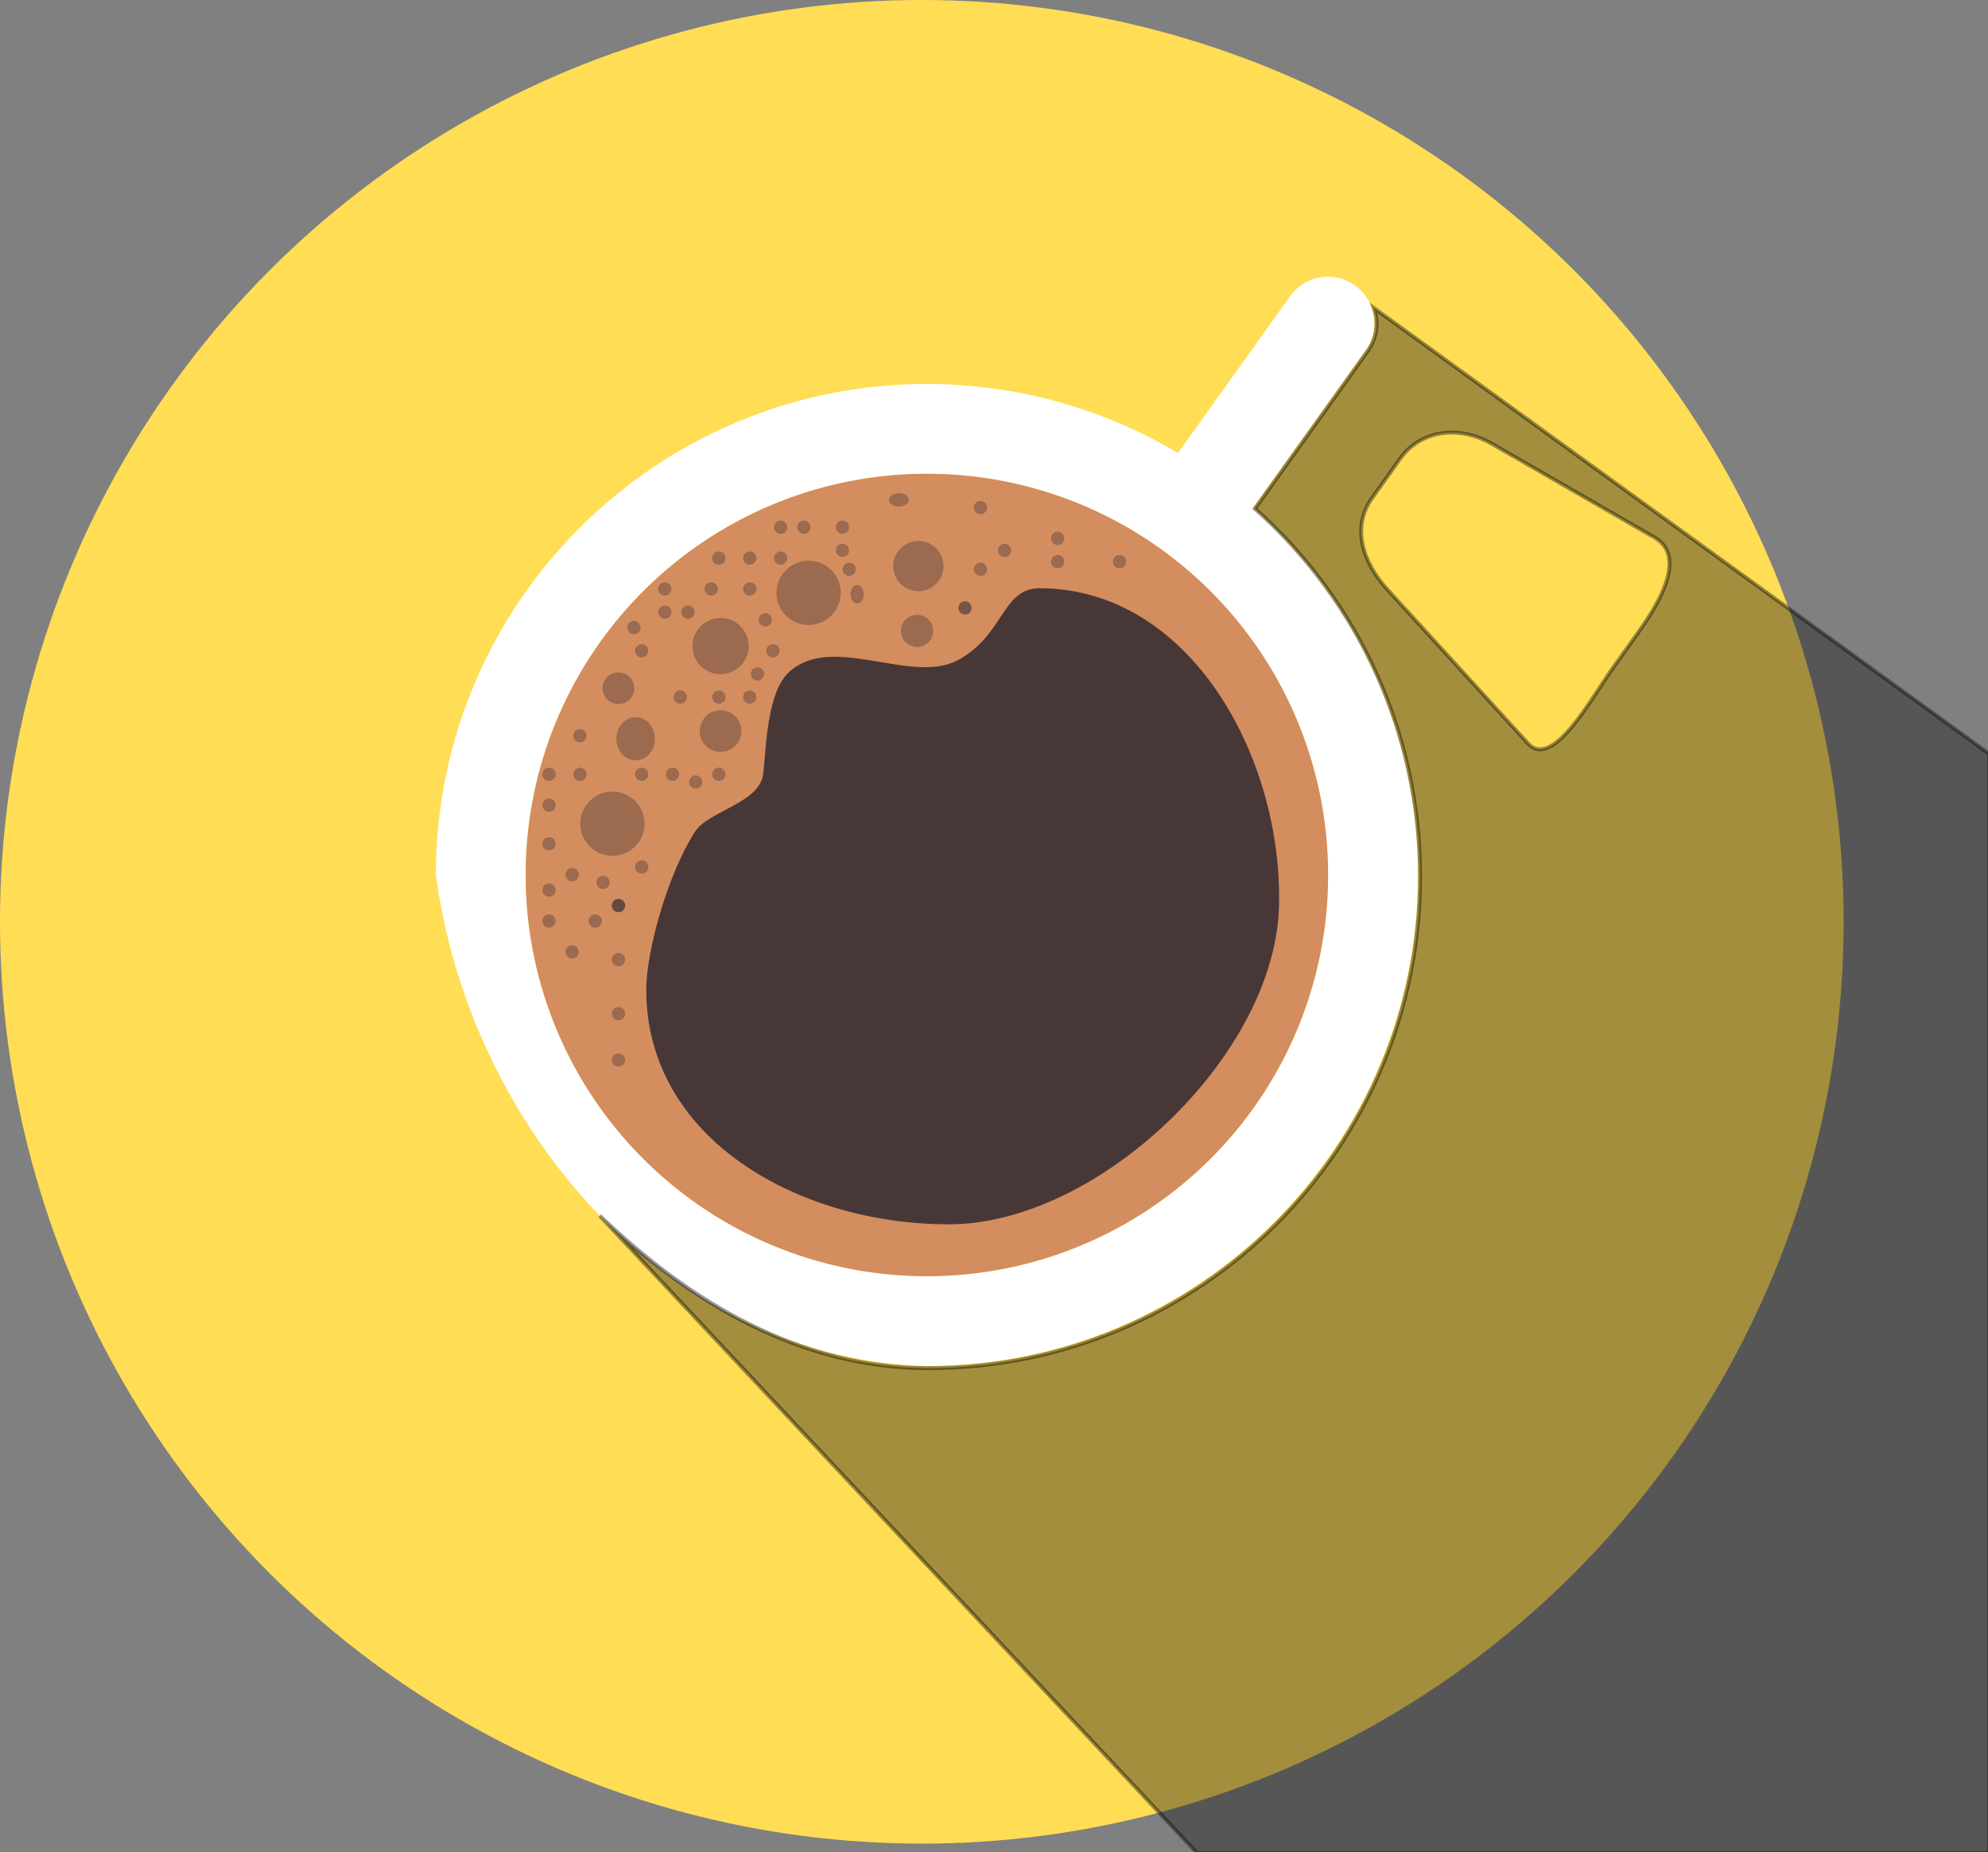 <?xml version="1.0" encoding="UTF-8" standalone="no"?>
<svg xmlns:inkscape="http://www.inkscape.org/namespaces/inkscape" xmlns:sodipodi="http://sodipodi.sourceforge.net/DTD/sodipodi-0.dtd" xmlns="http://www.w3.org/2000/svg" xmlns:svg="http://www.w3.org/2000/svg" xmlns:rdf="http://www.w3.org/1999/02/22-rdf-syntax-ns#" xmlns:cc="http://creativecommons.org/ns#" xmlns:dc="http://purl.org/dc/elements/1.1/" sodipodi:docname="coffee.svg" inkscape:version="1.1 (1:1.1+rc+202105240936+c4e8f9ed74)" width="136.235mm" height="126.928mm" viewBox="0 0 136.235 126.928" version="1.1" id="SVGRoot">
  <rect x="0" y="0" width="136.235" height="126.928" fill="#808080" stroke="none"/>
  <defs id="defs2713"/>
  
  
  <g transform="translate(-79.422,14.306)" inkscape:label="Layer 1" inkscape:groupmode="layer" id="layer1">
    <circle r="63.172" cy="48.865" cx="142.593" id="path457" style="fill:#ffdd55;fill-rule:evenodd;stroke:none;stroke-width:0.75;stroke-linecap:round;stroke-linejoin:round;paint-order:fill markers stroke"/>
    <path sodipodi:nodetypes="cccc" transform="scale(0.265)" d="m 450.929,238.928 c 11.871,-9.724 -6.343,5.207 -6.576,5.445 l 13.179,2.009 c -2.479,-2.825 6.115,-13.667 -6.603,-7.454 z" style="opacity:0.403;fill:#1a1a1a;stroke:#000000;stroke-width:1px;stroke-linecap:butt;stroke-linejoin:miter;stroke-opacity:1" id="path461"/>
    <path sodipodi:nodetypes="cssscsccccccccsss" d="m 170.434,45.657 c 0,15.185 -12.31,27.494 -27.494,27.494 -15.185,-3e-6 -27.494,-12.31 -27.494,-27.494 0,-15.185 12.31,-27.494 27.494,-27.494 15.185,-3e-6 27.494,12.31 27.494,27.494 m 0.077,-40.998 c -1.021,-0.028 -2.036,0.436 -2.677,1.333 l -7.69,10.747 c -5.205,-3.097 -11.148,-4.731 -17.204,-4.731 -18.584,5e-5 -33.649,15.065 -33.649,33.649 2.32,17.257 15.854,33.198 33.649,33.649 18.584,1.49e-4 33.649,-15.065 33.649,-33.649 -6e-5,-9.616 -4.114,-18.772 -11.304,-25.158 l 7.729,-10.801 c 1.027,-1.435 0.698,-3.416 -0.737,-4.443 -0.538,-0.385 -1.153,-0.579 -1.766,-0.596 z" style="fill:#ffffff;fill-rule:evenodd;stroke:none;stroke-width:0.435;stroke-linecap:round;stroke-linejoin:round;paint-order:fill markers stroke" id="circle9"/>
    <path id="path1314" style="opacity:0.403;fill:#1a1a1a;stroke:#000000;stroke-width:1px;stroke-linecap:butt;stroke-linejoin:miter;stroke-opacity:1" d="m 355.277,79.65 c 1.289,3.589 0.853,7.725 -1.543,11.074 l -29.211,40.822 c 27.173,24.135 42.722,58.742 42.723,95.086 3e-4,70.238 -56.939,127.178 -127.178,127.178 -32.843,6.6e-4 -61.278,-16.669 -84.965,-39.42 l 154.496,164.838 H 514.404 v -284.275 z m 20.766,32.223 c 3.25,0.103 6.573,1.059 9.627,2.818 l 42.189,24.305 c 8.143,4.691 1.719,16.213 -3.729,23.871 l -7.207,10.131 c -5.447,7.658 -15.451,26.195 -21.789,19.256 L 358.797,152.471 c -6.338,-6.939 -9.438,-15.998 -3.99,-23.656 l 7.207,-10.131 c 3.405,-4.787 8.613,-6.983 14.029,-6.811 z" transform="matrix(0.265,0,0,0.265,79.422,-14.306)"/>
    <path id="path1319" d="M 170.434,45.657 A 27.494,27.494 0 0 1 142.94,73.151 27.494,27.494 0 0 1 115.446,45.657 27.494,27.494 0 0 1 142.94,18.162 27.494,27.494 0 0 1 170.434,45.657" style="fill:#d38d5f;fill-rule:evenodd;stroke:none;stroke-width:0.435;stroke-linecap:round;stroke-linejoin:round;paint-order:fill markers stroke"/>
    <path sodipodi:nodetypes="ssssssscs" style="fill:#483737;fill-rule:evenodd;stroke:none;stroke-width:0.294;stroke-linecap:round;stroke-linejoin:round;paint-order:fill markers stroke" d="m 144.443,69.595 c -10.264,-3e-6 -20.735,-5.829 -20.735,-16.093 0,-2.566 1.436,-7.837 3.333,-10.795 0.948,-1.479 4.49,-1.954 4.694,-4.045 0.205,-2.091 0.304,-5.603 1.782,-6.933 2.956,-2.661 8.338,0.894 11.518,-0.781 3.179,-1.675 3.048,-4.942 5.614,-4.942 10.264,-2e-6 16.644,11.456 16.424,21.72 -0.22,10.265 -12.367,21.87 -22.631,21.87 z" id="path1343"/>
    <ellipse ry="1.48" rx="1.319" cy="36.319" cx="122.979" id="path1347" style="opacity:0.403;fill:#483737;fill-opacity:1;fill-rule:evenodd;stroke:none;stroke-width:0.476;stroke-linecap:round;stroke-linejoin:round;paint-order:fill markers stroke"/>
    <circle style="opacity:0.403;fill:#483737;fill-opacity:1;fill-rule:evenodd;stroke:none;stroke-width:0.75;stroke-linecap:round;stroke-linejoin:round;paint-order:fill markers stroke" id="circle1349" cx="121.391" cy="42.14" r="2.201"/>
    <circle r="1.926" cy="29.969" cx="128.8" id="circle1351" style="opacity:0.403;fill:#483737;fill-opacity:1;fill-rule:evenodd;stroke:none;stroke-width:0.656;stroke-linecap:round;stroke-linejoin:round;paint-order:fill markers stroke"/>
    <circle style="opacity:0.403;fill:#483737;fill-opacity:1;fill-rule:evenodd;stroke:none;stroke-width:0.75;stroke-linecap:round;stroke-linejoin:round;paint-order:fill markers stroke" id="circle1371" cx="134.835" cy="26.32" r="2.201"/>
    <circle r="1.72" cy="24.486" cx="142.358" id="circle1373" style="opacity:0.403;fill:#483737;fill-opacity:1;fill-rule:evenodd;stroke:none;stroke-width:0.586;stroke-linecap:round;stroke-linejoin:round;paint-order:fill markers stroke"/>
    <circle style="opacity:0.403;fill:#483737;fill-opacity:1;fill-rule:evenodd;stroke:none;stroke-width:0.155;stroke-linecap:round;stroke-linejoin:round;paint-order:fill markers stroke" id="circle1375" cx="148.265" cy="23.41" r="0.454"/>
    <circle r="0.454" cy="30.289" cx="123.395" id="circle1377" style="opacity:0.403;fill:#483737;fill-opacity:1;fill-rule:evenodd;stroke:none;stroke-width:0.155;stroke-linecap:round;stroke-linejoin:round;paint-order:fill markers stroke"/>
    <circle style="opacity:0.403;fill:#483737;fill-opacity:1;fill-rule:evenodd;stroke:none;stroke-width:0.155;stroke-linecap:round;stroke-linejoin:round;paint-order:fill markers stroke" id="circle1379" cx="123.395" cy="45.106" r="0.454"/>
    <circle r="0.454" cy="45.635" cx="118.632" id="circle1381" style="opacity:0.403;fill:#483737;fill-opacity:1;fill-rule:evenodd;stroke:none;stroke-width:0.155;stroke-linecap:round;stroke-linejoin:round;paint-order:fill markers stroke"/>
    <circle style="opacity:0.403;fill:#483737;fill-opacity:1;fill-rule:evenodd;stroke:none;stroke-width:0.155;stroke-linecap:round;stroke-linejoin:round;paint-order:fill markers stroke" id="circle1383" cx="118.632" cy="50.927" r="0.454"/>
    <circle r="0.454" cy="51.456" cx="121.807" id="circle1385" style="opacity:0.403;fill:#483737;fill-opacity:1;fill-rule:evenodd;stroke:none;stroke-width:0.155;stroke-linecap:round;stroke-linejoin:round;paint-order:fill markers stroke"/>
    <circle style="opacity:0.403;fill:#483737;fill-opacity:1;fill-rule:evenodd;stroke:none;stroke-width:0.155;stroke-linecap:round;stroke-linejoin:round;paint-order:fill markers stroke" id="circle1387" cx="121.807" cy="55.16" r="0.454"/>
    <circle r="0.454" cy="58.335" cx="121.807" id="circle1389" style="opacity:0.403;fill:#483737;fill-opacity:1;fill-rule:evenodd;stroke:none;stroke-width:0.155;stroke-linecap:round;stroke-linejoin:round;paint-order:fill markers stroke"/>
    <circle style="opacity:0.403;fill:#483737;fill-opacity:1;fill-rule:evenodd;stroke:none;stroke-width:0.155;stroke-linecap:round;stroke-linejoin:round;paint-order:fill markers stroke" id="circle1391" cx="121.807" cy="47.752" r="0.454"/>
    <circle r="0.454" cy="47.752" cx="121.807" id="circle1393" style="opacity:0.403;fill:#483737;fill-opacity:1;fill-rule:evenodd;stroke:none;stroke-width:0.155;stroke-linecap:round;stroke-linejoin:round;paint-order:fill markers stroke"/>
    <circle style="opacity:0.403;fill:#483737;fill-opacity:1;fill-rule:evenodd;stroke:none;stroke-width:0.486;stroke-linecap:round;stroke-linejoin:round;paint-order:fill markers stroke" id="circle1395" cx="128.8" cy="35.796" r="1.426"/>
    <circle style="opacity:0.403;fill:#483737;fill-opacity:1;fill-rule:evenodd;stroke:none;stroke-width:0.155;stroke-linecap:round;stroke-linejoin:round;paint-order:fill markers stroke" id="circle1397" cx="121.807" cy="47.752" r="0.454"/>
    <circle r="0.454" cy="38.756" cx="123.395" id="circle1401" style="opacity:0.403;fill:#483737;fill-opacity:1;fill-rule:evenodd;stroke:none;stroke-width:0.155;stroke-linecap:round;stroke-linejoin:round;paint-order:fill markers stroke"/>
    <circle style="opacity:0.403;fill:#483737;fill-opacity:1;fill-rule:evenodd;stroke:none;stroke-width:0.155;stroke-linecap:round;stroke-linejoin:round;paint-order:fill markers stroke" id="circle1403" cx="125.511" cy="38.756" r="0.454"/>
    <circle r="0.454" cy="39.285" cx="127.099" id="circle1405" style="opacity:0.403;fill:#483737;fill-opacity:1;fill-rule:evenodd;stroke:none;stroke-width:0.155;stroke-linecap:round;stroke-linejoin:round;paint-order:fill markers stroke"/>
    <circle style="opacity:0.403;fill:#483737;fill-opacity:1;fill-rule:evenodd;stroke:none;stroke-width:0.155;stroke-linecap:round;stroke-linejoin:round;paint-order:fill markers stroke" id="circle1407" cx="128.686" cy="38.756" r="0.454"/>
    <circle r="0.454" cy="33.464" cx="128.686" id="circle1409" style="opacity:0.403;fill:#483737;fill-opacity:1;fill-rule:evenodd;stroke:none;stroke-width:0.155;stroke-linecap:round;stroke-linejoin:round;paint-order:fill markers stroke"/>
    <circle style="opacity:0.403;fill:#483737;fill-opacity:1;fill-rule:evenodd;stroke:none;stroke-width:0.155;stroke-linecap:round;stroke-linejoin:round;paint-order:fill markers stroke" id="circle1411" cx="130.803" cy="33.464" r="0.454"/>
    <circle r="0.454" cy="31.877" cx="131.332" id="circle1413" style="opacity:0.403;fill:#483737;fill-opacity:1;fill-rule:evenodd;stroke:none;stroke-width:0.155;stroke-linecap:round;stroke-linejoin:round;paint-order:fill markers stroke"/>
    <circle style="opacity:0.403;fill:#483737;fill-opacity:1;fill-rule:evenodd;stroke:none;stroke-width:0.155;stroke-linecap:round;stroke-linejoin:round;paint-order:fill markers stroke" id="circle1415" cx="132.39" cy="30.289" r="0.454"/>
    <circle r="0.454" cy="28.173" cx="131.861" id="circle1417" style="opacity:0.403;fill:#483737;fill-opacity:1;fill-rule:evenodd;stroke:none;stroke-width:0.155;stroke-linecap:round;stroke-linejoin:round;paint-order:fill markers stroke"/>
    <circle style="opacity:0.403;fill:#483737;fill-opacity:1;fill-rule:evenodd;stroke:none;stroke-width:0.155;stroke-linecap:round;stroke-linejoin:round;paint-order:fill markers stroke" id="circle1419" cx="130.803" cy="26.056" r="0.454"/>
    <circle r="0.454" cy="23.939" cx="130.803" id="circle1421" style="opacity:0.403;fill:#483737;fill-opacity:1;fill-rule:evenodd;stroke:none;stroke-width:0.155;stroke-linecap:round;stroke-linejoin:round;paint-order:fill markers stroke"/>
    <circle style="opacity:0.403;fill:#483737;fill-opacity:1;fill-rule:evenodd;stroke:none;stroke-width:0.155;stroke-linecap:round;stroke-linejoin:round;paint-order:fill markers stroke" id="circle1423" cx="132.919" cy="23.939" r="0.454"/>
    <circle r="0.454" cy="21.823" cx="132.919" id="circle1425" style="opacity:0.403;fill:#483737;fill-opacity:1;fill-rule:evenodd;stroke:none;stroke-width:0.155;stroke-linecap:round;stroke-linejoin:round;paint-order:fill markers stroke"/>
    <circle style="opacity:0.403;fill:#483737;fill-opacity:1;fill-rule:evenodd;stroke:none;stroke-width:0.155;stroke-linecap:round;stroke-linejoin:round;paint-order:fill markers stroke" id="circle1427" cx="134.507" cy="21.823" r="0.454"/>
    <circle r="0.454" cy="21.823" cx="137.153" id="circle1429" style="opacity:0.403;fill:#483737;fill-opacity:1;fill-rule:evenodd;stroke:none;stroke-width:0.155;stroke-linecap:round;stroke-linejoin:round;paint-order:fill markers stroke"/>
    <circle style="opacity:0.403;fill:#483737;fill-opacity:1;fill-rule:evenodd;stroke:none;stroke-width:0.155;stroke-linecap:round;stroke-linejoin:round;paint-order:fill markers stroke" id="circle1431" cx="137.153" cy="23.41" r="0.454"/>
    <circle r="0.454" cy="24.709" cx="137.616" id="circle1433" style="opacity:0.403;fill:#483737;fill-opacity:1;fill-rule:evenodd;stroke:none;stroke-width:0.155;stroke-linecap:round;stroke-linejoin:round;paint-order:fill markers stroke"/>
    <ellipse transform="scale(1,-1)" ry="0.633" rx="0.454" style="opacity:0.403;fill:#483737;fill-opacity:1;fill-rule:evenodd;stroke:none;stroke-width:0.183;stroke-linecap:round;stroke-linejoin:round;paint-order:fill markers stroke" id="circle1435" cx="138.163" cy="-26.414"/>
    <ellipse ry="0.454" rx="0.687" style="opacity:0.403;fill:#483737;fill-opacity:1;fill-rule:evenodd;stroke:none;stroke-width:0.19;stroke-linecap:round;stroke-linejoin:round;paint-order:fill markers stroke" id="circle1437" cx="141.024" cy="19.946"/>
    <circle style="opacity:0.403;fill:#483737;fill-opacity:1;fill-rule:evenodd;stroke:none;stroke-width:0.375;stroke-linecap:round;stroke-linejoin:round;paint-order:fill markers stroke" id="circle1439" cx="142.267" cy="28.927" r="1.102"/>
    <circle style="opacity:0.403;fill:#483737;fill-opacity:1;fill-rule:evenodd;stroke:none;stroke-width:0.37;stroke-linecap:round;stroke-linejoin:round;paint-order:fill markers stroke" id="circle1441" cx="121.803" cy="32.857" r="1.085"/>
    <circle r="0.454" cy="33.464" cx="126.04" id="circle1443" style="opacity:0.403;fill:#483737;fill-opacity:1;fill-rule:evenodd;stroke:none;stroke-width:0.155;stroke-linecap:round;stroke-linejoin:round;paint-order:fill markers stroke"/>
    <circle style="opacity:0.403;fill:#483737;fill-opacity:1;fill-rule:evenodd;stroke:none;stroke-width:0.155;stroke-linecap:round;stroke-linejoin:round;paint-order:fill markers stroke" id="circle1445" cx="119.161" cy="36.11" r="0.454"/>
    <circle r="0.454" cy="38.756" cx="119.161" id="circle1447" style="opacity:0.403;fill:#483737;fill-opacity:1;fill-rule:evenodd;stroke:none;stroke-width:0.155;stroke-linecap:round;stroke-linejoin:round;paint-order:fill markers stroke"/>
    <circle style="opacity:0.403;fill:#483737;fill-opacity:1;fill-rule:evenodd;stroke:none;stroke-width:0.155;stroke-linecap:round;stroke-linejoin:round;paint-order:fill markers stroke" id="circle1449" cx="117.045" cy="38.756" r="0.454"/>
    <circle r="0.454" cy="40.873" cx="117.045" id="circle1451" style="opacity:0.403;fill:#483737;fill-opacity:1;fill-rule:evenodd;stroke:none;stroke-width:0.155;stroke-linecap:round;stroke-linejoin:round;paint-order:fill markers stroke"/>
    <circle style="opacity:0.403;fill:#483737;fill-opacity:1;fill-rule:evenodd;stroke:none;stroke-width:0.155;stroke-linecap:round;stroke-linejoin:round;paint-order:fill markers stroke" id="circle1453" cx="117.045" cy="43.518" r="0.454"/>
    <circle r="0.454" cy="46.693" cx="117.045" id="circle1455" style="opacity:0.403;fill:#483737;fill-opacity:1;fill-rule:evenodd;stroke:none;stroke-width:0.155;stroke-linecap:round;stroke-linejoin:round;paint-order:fill markers stroke"/>
    <circle style="opacity:0.403;fill:#483737;fill-opacity:1;fill-rule:evenodd;stroke:none;stroke-width:0.155;stroke-linecap:round;stroke-linejoin:round;paint-order:fill markers stroke" id="circle1457" cx="117.045" cy="48.81" r="0.454"/>
    <circle r="0.454" cy="48.81" cx="120.22" id="circle1459" style="opacity:0.403;fill:#483737;fill-opacity:1;fill-rule:evenodd;stroke:none;stroke-width:0.155;stroke-linecap:round;stroke-linejoin:round;paint-order:fill markers stroke"/>
    <circle r="0.454" cy="46.164" cx="120.749" id="circle1461" style="opacity:0.403;fill:#483737;fill-opacity:1;fill-rule:evenodd;stroke:none;stroke-width:0.155;stroke-linecap:round;stroke-linejoin:round;paint-order:fill markers stroke"/>
    <circle style="opacity:0.403;fill:#483737;fill-opacity:1;fill-rule:evenodd;stroke:none;stroke-width:0.155;stroke-linecap:round;stroke-linejoin:round;paint-order:fill markers stroke" id="circle1463" cx="128.686" cy="23.939" r="0.454"/>
    <circle r="0.454" cy="26.056" cx="128.157" id="circle1465" style="opacity:0.403;fill:#483737;fill-opacity:1;fill-rule:evenodd;stroke:none;stroke-width:0.155;stroke-linecap:round;stroke-linejoin:round;paint-order:fill markers stroke"/>
    <circle style="opacity:0.403;fill:#483737;fill-opacity:1;fill-rule:evenodd;stroke:none;stroke-width:0.155;stroke-linecap:round;stroke-linejoin:round;paint-order:fill markers stroke" id="circle1467" cx="126.57" cy="27.643" r="0.454"/>
    <circle r="0.454" cy="27.643" cx="124.982" id="circle1469" style="opacity:0.403;fill:#483737;fill-opacity:1;fill-rule:evenodd;stroke:none;stroke-width:0.155;stroke-linecap:round;stroke-linejoin:round;paint-order:fill markers stroke"/>
    <circle style="opacity:0.403;fill:#483737;fill-opacity:1;fill-rule:evenodd;stroke:none;stroke-width:0.155;stroke-linecap:round;stroke-linejoin:round;paint-order:fill markers stroke" id="circle1471" cx="124.982" cy="26.056" r="0.454"/>
    <circle r="0.454" cy="28.702" cx="122.865" id="circle1473" style="opacity:0.403;fill:#483737;fill-opacity:1;fill-rule:evenodd;stroke:none;stroke-width:0.155;stroke-linecap:round;stroke-linejoin:round;paint-order:fill markers stroke"/>
    <circle style="opacity:0.403;fill:#483737;fill-opacity:1;fill-rule:evenodd;stroke:none;stroke-width:0.155;stroke-linecap:round;stroke-linejoin:round;paint-order:fill markers stroke" id="circle1475" cx="146.612" cy="24.709" r="0.454"/>
    <circle r="0.454" cy="20.475" cx="146.612" id="circle1477" style="opacity:0.403;fill:#483737;fill-opacity:1;fill-rule:evenodd;stroke:none;stroke-width:0.155;stroke-linecap:round;stroke-linejoin:round;paint-order:fill markers stroke"/>
    <circle style="opacity:0.403;fill:#483737;fill-opacity:1;fill-rule:evenodd;stroke:none;stroke-width:0.155;stroke-linecap:round;stroke-linejoin:round;paint-order:fill markers stroke" id="circle1479" cx="151.903" cy="22.592" r="0.454"/>
    <circle r="0.454" cy="24.179" cx="151.903" id="circle1481" style="opacity:0.403;fill:#483737;fill-opacity:1;fill-rule:evenodd;stroke:none;stroke-width:0.155;stroke-linecap:round;stroke-linejoin:round;paint-order:fill markers stroke"/>
    <circle style="opacity:0.403;fill:#483737;fill-opacity:1;fill-rule:evenodd;stroke:none;stroke-width:0.155;stroke-linecap:round;stroke-linejoin:round;paint-order:fill markers stroke" id="circle1483" cx="156.136" cy="24.179" r="0.454"/>
    <circle r="0.454" cy="27.354" cx="145.553" id="circle1485" style="opacity:0.403;fill:#483737;fill-opacity:1;fill-rule:evenodd;stroke:none;stroke-width:0.155;stroke-linecap:round;stroke-linejoin:round;paint-order:fill markers stroke"/>
    <circle style="opacity:0.403;fill:#483737;fill-opacity:1;fill-rule:evenodd;stroke:none;stroke-width:0.155;stroke-linecap:round;stroke-linejoin:round;paint-order:fill markers stroke" id="circle1487" cx="145.553" cy="27.354" r="0.454"/>
  </g>
</svg>
